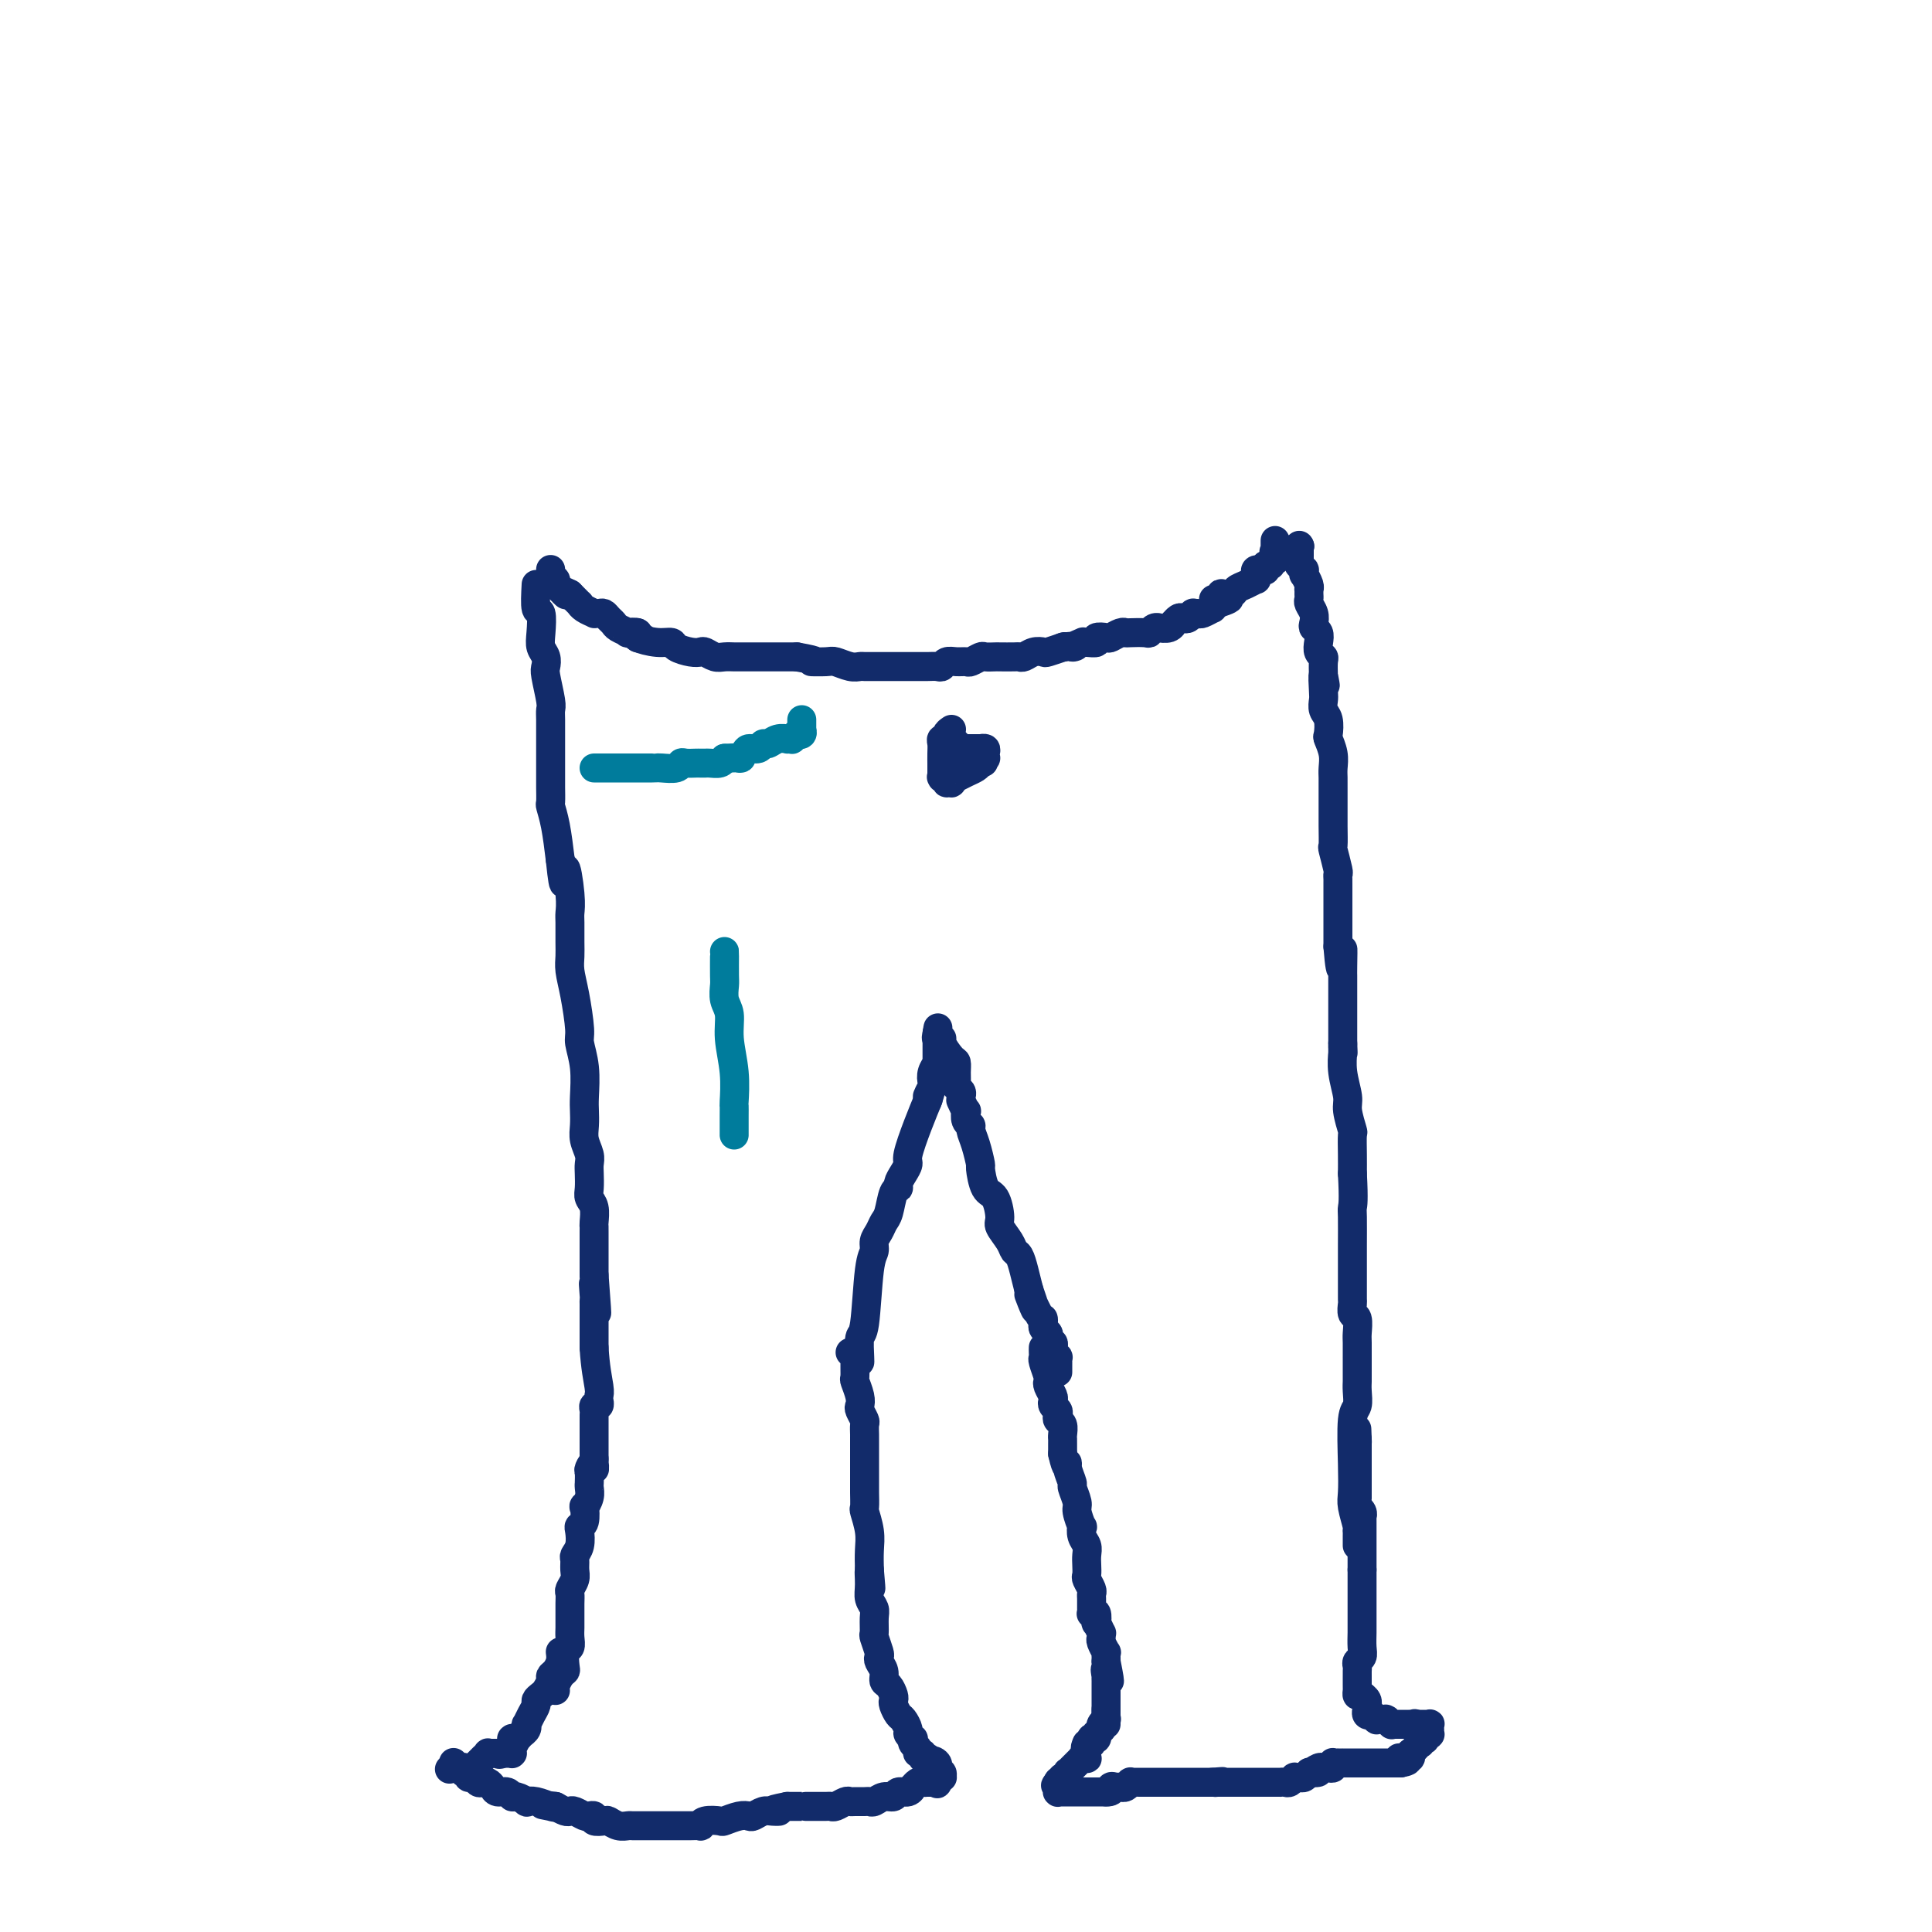 <svg viewBox='0 0 400 400' version='1.1' xmlns='http://www.w3.org/2000/svg' xmlns:xlink='http://www.w3.org/1999/xlink'><g fill='none' stroke='#122B6A' stroke-width='6' stroke-linecap='round' stroke-linejoin='round'><path d='M132,131c-0.365,0.303 -0.729,0.607 0,1c0.729,0.393 2.552,0.876 4,1c1.448,0.124 2.520,-0.111 3,0c0.480,0.111 0.369,0.570 1,1c0.631,0.430 2.003,0.833 3,1c0.997,0.167 1.619,0.097 2,0c0.381,-0.097 0.522,-0.222 1,0c0.478,0.222 1.294,0.792 2,1c0.706,0.208 1.300,0.056 2,0c0.700,-0.056 1.504,-0.015 2,0c0.496,0.015 0.684,0.004 1,0c0.316,-0.004 0.760,-0.001 1,0c0.240,0.001 0.277,0.000 1,0c0.723,-0.000 2.132,-0.000 3,0c0.868,0.000 1.195,0.000 2,0c0.805,-0.000 2.087,-0.000 3,0c0.913,0.000 1.456,0.000 2,0'/><path d='M165,136c5.624,0.996 3.184,0.985 3,1c-0.184,0.015 1.886,0.057 3,0c1.114,-0.057 1.270,-0.211 2,0c0.730,0.211 2.035,0.789 3,1c0.965,0.211 1.592,0.057 2,0c0.408,-0.057 0.598,-0.015 1,0c0.402,0.015 1.015,0.004 2,0c0.985,-0.004 2.343,-0.001 3,0c0.657,0.001 0.613,0.000 1,0c0.387,-0.000 1.207,-0.000 2,0c0.793,0.000 1.561,0.001 2,0c0.439,-0.001 0.551,-0.004 1,0c0.449,0.004 1.236,0.015 2,0c0.764,-0.015 1.504,-0.057 2,0c0.496,0.057 0.748,0.212 1,0c0.252,-0.212 0.505,-0.793 1,-1c0.495,-0.207 1.231,-0.041 2,0c0.769,0.041 1.572,-0.041 2,0c0.428,0.041 0.480,0.207 1,0c0.520,-0.207 1.509,-0.788 2,-1c0.491,-0.212 0.485,-0.057 1,0c0.515,0.057 1.552,0.016 2,0c0.448,-0.016 0.308,-0.008 1,0c0.692,0.008 2.217,0.016 3,0c0.783,-0.016 0.823,-0.056 1,0c0.177,0.056 0.489,0.207 1,0c0.511,-0.207 1.220,-0.774 2,-1c0.780,-0.226 1.632,-0.112 2,0c0.368,0.112 0.253,0.223 1,0c0.747,-0.223 2.356,-0.778 3,-1c0.644,-0.222 0.322,-0.111 0,0'/><path d='M220,134c4.352,-0.558 2.232,0.048 2,0c-0.232,-0.048 1.424,-0.749 2,-1c0.576,-0.251 0.070,-0.054 0,0c-0.070,0.054 0.295,-0.037 1,0c0.705,0.037 1.751,0.202 2,0c0.249,-0.202 -0.298,-0.772 0,-1c0.298,-0.228 1.440,-0.114 2,0c0.560,0.114 0.539,0.226 1,0c0.461,-0.226 1.405,-0.792 2,-1c0.595,-0.208 0.842,-0.060 1,0c0.158,0.060 0.229,0.030 1,0c0.771,-0.030 2.243,-0.061 3,0c0.757,0.061 0.798,0.214 1,0c0.202,-0.214 0.566,-0.793 1,-1c0.434,-0.207 0.939,-0.040 1,0c0.061,0.040 -0.320,-0.045 0,0c0.320,0.045 1.343,0.222 2,0c0.657,-0.222 0.949,-0.843 1,-1c0.051,-0.157 -0.140,0.150 0,0c0.140,-0.150 0.611,-0.758 1,-1c0.389,-0.242 0.696,-0.118 1,0c0.304,0.118 0.605,0.229 1,0c0.395,-0.229 0.884,-0.797 1,-1c0.116,-0.203 -0.142,-0.039 0,0c0.142,0.039 0.683,-0.046 1,0c0.317,0.046 0.411,0.222 1,0c0.589,-0.222 1.674,-0.844 2,-1c0.326,-0.156 -0.109,0.154 0,0c0.109,-0.154 0.760,-0.772 1,-1c0.240,-0.228 0.069,-0.065 0,0c-0.069,0.065 -0.034,0.033 0,0'/><path d='M252,125c4.966,-1.615 1.381,-1.151 0,-1c-1.381,0.151 -0.559,-0.011 0,0c0.559,0.011 0.856,0.196 1,0c0.144,-0.196 0.135,-0.773 0,-1c-0.135,-0.227 -0.397,-0.103 0,0c0.397,0.103 1.451,0.186 2,0c0.549,-0.186 0.592,-0.641 1,-1c0.408,-0.359 1.180,-0.622 2,-1c0.820,-0.378 1.688,-0.872 2,-1c0.312,-0.128 0.070,0.109 0,0c-0.070,-0.109 0.033,-0.565 0,-1c-0.033,-0.435 -0.201,-0.848 0,-1c0.201,-0.152 0.772,-0.041 1,0c0.228,0.041 0.114,0.012 0,0c-0.114,-0.012 -0.228,-0.007 0,0c0.228,0.007 0.797,0.016 1,0c0.203,-0.016 0.041,-0.057 0,0c-0.041,0.057 0.041,0.213 0,0c-0.041,-0.213 -0.203,-0.793 0,-1c0.203,-0.207 0.772,-0.040 1,0c0.228,0.040 0.114,-0.046 0,0c-0.114,0.046 -0.227,0.223 0,0c0.227,-0.223 0.793,-0.845 1,-1c0.207,-0.155 0.056,0.155 0,0c-0.056,-0.155 -0.015,-0.777 0,-1c0.015,-0.223 0.004,-0.046 0,0c-0.004,0.046 -0.001,-0.040 0,0c0.001,0.040 0.000,0.207 0,0c-0.000,-0.207 -0.000,-0.786 0,-1c0.000,-0.214 0.000,-0.061 0,0c-0.000,0.061 -0.000,0.031 0,0'/><path d='M264,114c1.856,-1.703 0.497,-0.460 0,0c-0.497,0.460 -0.133,0.137 0,0c0.133,-0.137 0.036,-0.090 0,0c-0.036,0.090 -0.010,0.221 0,0c0.010,-0.221 0.003,-0.795 0,-1c-0.003,-0.205 -0.001,-0.041 0,0c0.001,0.041 0.000,-0.042 0,0c-0.000,0.042 -0.000,0.207 0,0c0.000,-0.207 0.000,-0.787 0,-1c-0.000,-0.213 -0.000,-0.061 0,0c0.000,0.061 0.000,0.030 0,0'/><path d='M133,132c-0.487,0.112 -0.974,0.223 -1,0c-0.026,-0.223 0.411,-0.781 0,-1c-0.411,-0.219 -1.668,-0.100 -2,0c-0.332,0.100 0.262,0.181 0,0c-0.262,-0.181 -1.379,-0.623 -2,-1c-0.621,-0.377 -0.745,-0.690 -1,-1c-0.255,-0.310 -0.641,-0.618 -1,-1c-0.359,-0.382 -0.691,-0.837 -1,-1c-0.309,-0.163 -0.594,-0.034 -1,0c-0.406,0.034 -0.931,-0.029 -1,0c-0.069,0.029 0.318,0.149 0,0c-0.318,-0.149 -1.343,-0.565 -2,-1c-0.657,-0.435 -0.947,-0.887 -1,-1c-0.053,-0.113 0.129,0.113 0,0c-0.129,-0.113 -0.571,-0.566 -1,-1c-0.429,-0.434 -0.846,-0.847 -1,-1c-0.154,-0.153 -0.044,-0.044 0,0c0.044,0.044 0.022,0.022 0,0'/><path d='M118,123c-2.543,-1.388 -1.399,-0.358 -1,0c0.399,0.358 0.054,0.043 0,0c-0.054,-0.043 0.183,0.186 0,0c-0.183,-0.186 -0.785,-0.785 -1,-1c-0.215,-0.215 -0.044,-0.044 0,0c0.044,0.044 -0.041,-0.040 0,0c0.041,0.040 0.208,0.203 0,0c-0.208,-0.203 -0.792,-0.773 -1,-1c-0.208,-0.227 -0.042,-0.112 0,0c0.042,0.112 -0.041,0.223 0,0c0.041,-0.223 0.207,-0.778 0,-1c-0.207,-0.222 -0.788,-0.111 -1,0c-0.212,0.111 -0.057,0.222 0,0c0.057,-0.222 0.015,-0.777 0,-1c-0.015,-0.223 -0.004,-0.112 0,0c0.004,0.112 0.001,0.226 0,0c-0.001,-0.226 -0.000,-0.793 0,-1c0.000,-0.207 0.000,-0.056 0,0c-0.000,0.056 -0.000,0.015 0,0c0.000,-0.015 0.000,-0.004 0,0c-0.000,0.004 -0.000,0.002 0,0'/><path d='M111,121c-0.111,2.100 -0.222,4.201 0,5c0.222,0.799 0.778,0.298 1,1c0.222,0.702 0.111,2.608 0,4c-0.111,1.392 -0.222,2.271 0,3c0.222,0.729 0.777,1.308 1,2c0.223,0.692 0.112,1.496 0,2c-0.112,0.504 -0.226,0.706 0,2c0.226,1.294 0.793,3.679 1,5c0.207,1.321 0.056,1.578 0,2c-0.056,0.422 -0.015,1.009 0,2c0.015,0.991 0.004,2.387 0,3c-0.004,0.613 -0.001,0.442 0,1c0.001,0.558 0.001,1.845 0,3c-0.001,1.155 -0.001,2.177 0,3c0.001,0.823 0.003,1.445 0,2c-0.003,0.555 -0.012,1.041 0,2c0.012,0.959 0.044,2.391 0,3c-0.044,0.609 -0.166,0.395 0,1c0.166,0.605 0.619,2.030 1,4c0.381,1.970 0.691,4.485 1,7'/><path d='M116,178c0.939,9.028 0.788,3.097 1,2c0.212,-1.097 0.789,2.640 1,5c0.211,2.360 0.056,3.344 0,4c-0.056,0.656 -0.012,0.983 0,2c0.012,1.017 -0.007,2.724 0,4c0.007,1.276 0.039,2.122 0,3c-0.039,0.878 -0.150,1.790 0,3c0.150,1.210 0.562,2.719 1,5c0.438,2.281 0.902,5.334 1,7c0.098,1.666 -0.170,1.944 0,3c0.170,1.056 0.776,2.891 1,5c0.224,2.109 0.064,4.494 0,6c-0.064,1.506 -0.031,2.133 0,3c0.031,0.867 0.061,1.975 0,3c-0.061,1.025 -0.212,1.969 0,3c0.212,1.031 0.788,2.149 1,3c0.212,0.851 0.061,1.434 0,2c-0.061,0.566 -0.030,1.115 0,2c0.030,0.885 0.061,2.107 0,3c-0.061,0.893 -0.212,1.458 0,2c0.212,0.542 0.789,1.063 1,2c0.211,0.937 0.057,2.292 0,3c-0.057,0.708 -0.015,0.770 0,1c0.015,0.230 0.004,0.629 0,1c-0.004,0.371 -0.001,0.715 0,1c0.001,0.285 0.000,0.510 0,1c-0.000,0.490 -0.000,1.245 0,2c0.000,0.755 0.000,1.512 0,2c-0.000,0.488 -0.000,0.708 0,1c0.000,0.292 0.000,0.655 0,1c-0.000,0.345 -0.000,0.673 0,1'/><path d='M123,264c1.083,13.936 0.290,5.775 0,3c-0.290,-2.775 -0.078,-0.165 0,1c0.078,1.165 0.021,0.887 0,1c-0.021,0.113 -0.006,0.619 0,1c0.006,0.381 0.001,0.637 0,1c-0.001,0.363 -0.000,0.833 0,1c0.000,0.167 0.000,0.031 0,0c-0.000,-0.031 -0.000,0.045 0,0c0.000,-0.045 0.000,-0.209 0,0c-0.000,0.209 -0.000,0.792 0,1c0.000,0.208 0.000,0.042 0,0c-0.000,-0.042 -0.000,0.040 0,0c0.000,-0.040 0.000,-0.203 0,0c-0.000,0.203 -0.000,0.773 0,1c0.000,0.227 0.000,0.110 0,0c-0.000,-0.110 -0.000,-0.215 0,0c0.000,0.215 0.000,0.748 0,1c-0.000,0.252 -0.000,0.222 0,0c0.000,-0.222 0.000,-0.635 0,0c-0.000,0.635 -0.000,2.317 0,4'/><path d='M123,279c0.226,4.027 0.793,6.596 1,8c0.207,1.404 0.056,1.644 0,2c-0.056,0.356 -0.015,0.827 0,1c0.015,0.173 0.004,0.047 0,0c-0.004,-0.047 -0.001,-0.014 0,0c0.001,0.014 0.001,0.008 0,0c-0.001,-0.008 -0.004,-0.017 0,0c0.004,0.017 0.015,0.060 0,0c-0.015,-0.060 -0.057,-0.224 0,0c0.057,0.224 0.211,0.834 0,1c-0.211,0.166 -0.789,-0.113 -1,0c-0.211,0.113 -0.057,0.619 0,1c0.057,0.381 0.015,0.637 0,1c-0.015,0.363 -0.004,0.833 0,1c0.004,0.167 0.001,0.031 0,0c-0.001,-0.031 -0.000,0.045 0,0c0.000,-0.045 0.000,-0.209 0,0c-0.000,0.209 -0.000,0.791 0,1c0.000,0.209 0.000,0.045 0,0c-0.000,-0.045 -0.000,0.031 0,0c0.000,-0.031 0.000,-0.167 0,0c-0.000,0.167 -0.000,0.637 0,1c0.000,0.363 0.000,0.618 0,1c-0.000,0.382 -0.000,0.890 0,1c0.000,0.110 0.000,-0.178 0,0c-0.000,0.178 -0.000,0.822 0,1c0.000,0.178 0.000,-0.110 0,0c-0.000,0.110 -0.000,0.617 0,1c0.000,0.383 0.000,0.642 0,1c-0.000,0.358 -0.000,0.817 0,1c0.000,0.183 0.000,0.092 0,0'/><path d='M123,302c0.061,3.731 0.212,1.559 0,1c-0.212,-0.559 -0.789,0.493 -1,1c-0.211,0.507 -0.055,0.467 0,1c0.055,0.533 0.011,1.640 0,2c-0.011,0.360 0.011,-0.025 0,0c-0.011,0.025 -0.054,0.462 0,1c0.054,0.538 0.207,1.177 0,2c-0.207,0.823 -0.774,1.829 -1,2c-0.226,0.171 -0.112,-0.495 0,0c0.112,0.495 0.222,2.150 0,3c-0.222,0.850 -0.777,0.895 -1,1c-0.223,0.105 -0.112,0.269 0,1c0.112,0.731 0.227,2.030 0,3c-0.227,0.970 -0.797,1.612 -1,2c-0.203,0.388 -0.040,0.523 0,1c0.040,0.477 -0.042,1.296 0,2c0.042,0.704 0.207,1.292 0,2c-0.207,0.708 -0.788,1.537 -1,2c-0.212,0.463 -0.057,0.561 0,1c0.057,0.439 0.015,1.219 0,2c-0.015,0.781 -0.003,1.561 0,2c0.003,0.439 -0.003,0.535 0,1c0.003,0.465 0.015,1.298 0,2c-0.015,0.702 -0.056,1.273 0,2c0.056,0.727 0.208,1.608 0,2c-0.208,0.392 -0.778,0.294 -1,1c-0.222,0.706 -0.098,2.217 0,3c0.098,0.783 0.171,0.839 0,1c-0.171,0.161 -0.584,0.428 -1,1c-0.416,0.572 -0.833,1.449 -1,2c-0.167,0.551 -0.083,0.775 0,1'/><path d='M116,342c0.081,0.645 0.162,1.290 0,2c-0.162,0.710 -0.568,1.486 -1,2c-0.432,0.514 -0.890,0.768 -1,1c-0.110,0.232 0.129,0.443 0,1c-0.129,0.557 -0.626,1.461 -1,2c-0.374,0.539 -0.626,0.712 -1,1c-0.374,0.288 -0.871,0.689 -1,1c-0.129,0.311 0.110,0.531 0,1c-0.110,0.469 -0.569,1.187 -1,2c-0.431,0.813 -0.834,1.721 -1,2c-0.166,0.279 -0.096,-0.070 0,0c0.096,0.070 0.218,0.558 0,1c-0.218,0.442 -0.777,0.837 -1,1c-0.223,0.163 -0.111,0.095 0,0c0.111,-0.095 0.222,-0.218 0,0c-0.222,0.218 -0.778,0.777 -1,1c-0.222,0.223 -0.111,0.112 0,0'/><path d='M107,360c-1.409,2.784 -0.430,0.745 0,0c0.430,-0.745 0.311,-0.196 0,0c-0.311,0.196 -0.815,0.039 -1,0c-0.185,-0.039 -0.049,0.041 0,0c0.049,-0.041 0.013,-0.203 0,0c-0.013,0.203 -0.004,0.772 0,1c0.004,0.228 0.001,0.113 0,0c-0.001,-0.113 -0.000,-0.226 0,0c0.000,0.226 0.000,0.792 0,1c-0.000,0.208 -0.000,0.060 0,0c0.000,-0.060 -0.000,-0.030 0,0c0.000,0.030 0.000,0.061 0,0c-0.000,-0.061 -0.000,-0.212 0,0c0.000,0.212 0.001,0.789 0,1c-0.001,0.211 -0.004,0.057 0,0c0.004,-0.057 0.015,-0.015 0,0c-0.015,0.015 -0.057,0.004 0,0c0.057,-0.004 0.211,-0.001 0,0c-0.211,0.001 -0.789,0.000 -1,0c-0.211,-0.000 -0.057,-0.000 0,0c0.057,0.000 0.015,0.000 0,0c-0.015,-0.000 -0.003,-0.000 0,0c0.003,0.000 -0.003,0.000 0,0c0.003,-0.000 0.015,-0.000 0,0c-0.015,0.000 -0.056,0.000 0,0c0.056,-0.000 0.211,-0.000 0,0c-0.211,0.000 -0.788,0.000 -1,0c-0.212,-0.000 -0.061,-0.000 0,0c0.061,0.000 0.030,0.000 0,0'/><path d='M104,363c-0.686,0.464 -0.902,0.124 -1,0c-0.098,-0.124 -0.079,-0.033 0,0c0.079,0.033 0.218,0.009 0,0c-0.218,-0.009 -0.795,-0.002 -1,0c-0.205,0.002 -0.040,-0.000 0,0c0.040,0.000 -0.046,0.004 0,0c0.046,-0.004 0.223,-0.015 0,0c-0.223,0.015 -0.844,0.057 -1,0c-0.156,-0.057 0.155,-0.212 0,0c-0.155,0.212 -0.776,0.792 -1,1c-0.224,0.208 -0.050,0.046 0,0c0.050,-0.046 -0.024,0.026 0,0c0.024,-0.026 0.146,-0.151 0,0c-0.146,0.151 -0.561,0.576 -1,1c-0.439,0.424 -0.901,0.846 -1,1c-0.099,0.154 0.166,0.041 0,0c-0.166,-0.041 -0.762,-0.011 -1,0c-0.238,0.011 -0.116,0.003 0,0c0.116,-0.003 0.227,-0.001 0,0c-0.227,0.001 -0.793,0.000 -1,0c-0.207,-0.000 -0.056,-0.000 0,0c0.056,0.000 0.016,0.000 0,0c-0.016,-0.000 -0.008,-0.000 0,0c0.008,0.000 0.016,0.000 0,0c-0.016,-0.000 -0.056,-0.000 0,0c0.056,0.000 0.207,0.000 0,0c-0.207,-0.000 -0.774,-0.000 -1,0c-0.226,0.000 -0.112,0.000 0,0c0.112,-0.000 0.223,-0.000 0,0c-0.223,0.000 -0.778,0.000 -1,0c-0.222,-0.000 -0.111,-0.000 0,0'/><path d='M94,366c-1.667,0.500 -0.833,0.250 0,0'/><path d='M178,282c0.025,0.021 0.049,0.042 0,-1c-0.049,-1.042 -0.172,-3.147 0,-4c0.172,-0.853 0.637,-0.455 1,-3c0.363,-2.545 0.622,-8.033 1,-11c0.378,-2.967 0.875,-3.411 1,-4c0.125,-0.589 -0.121,-1.321 0,-2c0.121,-0.679 0.611,-1.306 1,-2c0.389,-0.694 0.678,-1.456 1,-2c0.322,-0.544 0.677,-0.869 1,-2c0.323,-1.131 0.612,-3.066 1,-4c0.388,-0.934 0.873,-0.866 1,-1c0.127,-0.134 -0.104,-0.470 0,-1c0.104,-0.530 0.543,-1.253 1,-2c0.457,-0.747 0.932,-1.518 1,-2c0.068,-0.482 -0.270,-0.676 0,-2c0.270,-1.324 1.150,-3.780 2,-6c0.850,-2.220 1.672,-4.206 2,-5c0.328,-0.794 0.164,-0.397 0,0'/><path d='M192,228c1.487,-4.292 0.206,-1.521 0,-1c-0.206,0.521 0.663,-1.209 1,-2c0.337,-0.791 0.143,-0.643 0,-1c-0.143,-0.357 -0.234,-1.220 0,-2c0.234,-0.780 0.795,-1.477 1,-2c0.205,-0.523 0.055,-0.871 0,-1c-0.055,-0.129 -0.015,-0.038 0,0c0.015,0.038 0.004,0.024 0,0c-0.004,-0.024 -0.001,-0.058 0,0c0.001,0.058 0.000,0.208 0,0c-0.000,-0.208 -0.000,-0.774 0,-1c0.000,-0.226 0.000,-0.112 0,0c-0.000,0.112 -0.000,0.222 0,0c0.000,-0.222 0.000,-0.778 0,-1c-0.000,-0.222 -0.000,-0.111 0,0c0.000,0.111 0.000,0.222 0,0c-0.000,-0.222 -0.000,-0.777 0,-1c0.000,-0.223 0.000,-0.112 0,0c-0.000,0.112 -0.000,0.226 0,0c0.000,-0.226 0.000,-0.793 0,-1c-0.000,-0.207 -0.000,-0.056 0,0c0.000,0.056 0.000,0.016 0,0c-0.000,-0.016 -0.000,-0.008 0,0c0.000,0.008 0.000,0.016 0,0c-0.000,-0.016 -0.000,-0.057 0,0c0.000,0.057 0.000,0.211 0,0c-0.000,-0.211 -0.000,-0.789 0,-1c0.000,-0.211 0.000,-0.057 0,0c0.000,0.057 -0.000,0.015 0,0c0.000,-0.015 0.000,-0.004 0,0c-0.000,0.004 0.000,0.002 0,0'/><path d='M194,214c0.328,-2.228 0.147,-0.796 0,0c-0.147,0.796 -0.260,0.958 0,1c0.260,0.042 0.893,-0.036 1,0c0.107,0.036 -0.311,0.184 0,1c0.311,0.816 1.350,2.298 2,3c0.650,0.702 0.910,0.622 1,1c0.090,0.378 0.010,1.214 0,2c-0.010,0.786 0.050,1.521 0,2c-0.050,0.479 -0.209,0.703 0,1c0.209,0.297 0.787,0.666 1,1c0.213,0.334 0.061,0.633 0,1c-0.061,0.367 -0.030,0.800 0,1c0.030,0.200 0.060,0.165 0,0c-0.060,-0.165 -0.208,-0.461 0,0c0.208,0.461 0.773,1.681 1,2c0.227,0.319 0.116,-0.261 0,0c-0.116,0.261 -0.237,1.363 0,2c0.237,0.637 0.834,0.808 1,1c0.166,0.192 -0.097,0.405 0,1c0.097,0.595 0.554,1.571 1,3c0.446,1.429 0.880,3.311 1,4c0.120,0.689 -0.075,0.186 0,1c0.075,0.814 0.419,2.946 1,4c0.581,1.054 1.398,1.032 2,2c0.602,0.968 0.987,2.926 1,4c0.013,1.074 -0.347,1.263 0,2c0.347,0.737 1.402,2.024 2,3c0.598,0.976 0.737,1.643 1,2c0.263,0.357 0.648,0.404 1,1c0.352,0.596 0.672,1.742 1,3c0.328,1.258 0.664,2.629 1,4'/><path d='M213,267c2.834,8.196 0.419,2.185 0,1c-0.419,-1.185 1.159,2.456 2,4c0.841,1.544 0.943,0.991 1,1c0.057,0.009 0.067,0.581 0,1c-0.067,0.419 -0.210,0.686 0,1c0.210,0.314 0.775,0.676 1,1c0.225,0.324 0.112,0.611 0,1c-0.112,0.389 -0.222,0.879 0,1c0.222,0.121 0.778,-0.126 1,0c0.222,0.126 0.112,0.626 0,1c-0.112,0.374 -0.226,0.622 0,1c0.226,0.378 0.793,0.886 1,1c0.207,0.114 0.056,-0.167 0,0c-0.056,0.167 -0.015,0.780 0,1c0.015,0.220 0.004,0.045 0,0c-0.004,-0.045 -0.001,0.039 0,0c0.001,-0.039 0.000,-0.203 0,0c-0.000,0.203 -0.000,0.772 0,1c0.000,0.228 0.000,0.113 0,0c-0.000,-0.113 -0.000,-0.226 0,0c0.000,0.226 0.000,0.792 0,1c-0.000,0.208 -0.000,0.060 0,0c0.000,-0.060 0.000,-0.030 0,0'/><path d='M176,280c0.425,0.398 0.850,0.796 1,1c0.150,0.204 0.026,0.216 0,1c-0.026,0.784 0.044,2.342 0,3c-0.044,0.658 -0.204,0.418 0,1c0.204,0.582 0.773,1.986 1,3c0.227,1.014 0.113,1.637 0,2c-0.113,0.363 -0.227,0.464 0,1c0.227,0.536 0.793,1.506 1,2c0.207,0.494 0.056,0.512 0,1c-0.056,0.488 -0.015,1.447 0,2c0.015,0.553 0.004,0.700 0,1c-0.004,0.300 -0.001,0.752 0,1c0.001,0.248 0.000,0.292 0,1c-0.000,0.708 0.000,2.082 0,3c-0.000,0.918 -0.001,1.381 0,2c0.001,0.619 0.004,1.393 0,2c-0.004,0.607 -0.015,1.046 0,2c0.015,0.954 0.057,2.421 0,3c-0.057,0.579 -0.211,0.269 0,1c0.211,0.731 0.788,2.505 1,4c0.212,1.495 0.061,2.713 0,4c-0.061,1.287 -0.030,2.644 0,4'/><path d='M180,325c0.614,7.108 0.150,2.378 0,1c-0.150,-1.378 0.013,0.594 0,2c-0.013,1.406 -0.200,2.244 0,3c0.200,0.756 0.789,1.428 1,2c0.211,0.572 0.043,1.042 0,2c-0.043,0.958 0.040,2.402 0,3c-0.040,0.598 -0.203,0.348 0,1c0.203,0.652 0.772,2.206 1,3c0.228,0.794 0.117,0.828 0,1c-0.117,0.172 -0.238,0.484 0,1c0.238,0.516 0.834,1.238 1,2c0.166,0.762 -0.100,1.565 0,2c0.100,0.435 0.566,0.502 1,1c0.434,0.498 0.837,1.428 1,2c0.163,0.572 0.086,0.787 0,1c-0.086,0.213 -0.182,0.424 0,1c0.182,0.576 0.641,1.517 1,2c0.359,0.483 0.618,0.507 1,1c0.382,0.493 0.886,1.456 1,2c0.114,0.544 -0.161,0.670 0,1c0.161,0.330 0.760,0.863 1,1c0.240,0.137 0.121,-0.122 0,0c-0.121,0.122 -0.244,0.625 0,1c0.244,0.375 0.854,0.623 1,1c0.146,0.377 -0.172,0.885 0,1c0.172,0.115 0.834,-0.162 1,0c0.166,0.162 -0.166,0.762 0,1c0.166,0.238 0.828,0.115 1,0c0.172,-0.115 -0.146,-0.223 0,0c0.146,0.223 0.756,0.778 1,1c0.244,0.222 0.122,0.111 0,0'/><path d='M193,365c1.486,2.955 0.202,0.843 0,0c-0.202,-0.843 0.678,-0.418 1,0c0.322,0.418 0.085,0.830 0,1c-0.085,0.170 -0.019,0.097 0,0c0.019,-0.097 -0.009,-0.218 0,0c0.009,0.218 0.055,0.776 0,1c-0.055,0.224 -0.210,0.113 0,0c0.210,-0.113 0.784,-0.227 1,0c0.216,0.227 0.072,0.797 0,1c-0.072,0.203 -0.072,0.040 0,0c0.072,-0.040 0.215,0.042 0,0c-0.215,-0.042 -0.790,-0.207 -1,0c-0.210,0.207 -0.056,0.788 0,1c0.056,0.212 0.015,0.057 0,0c-0.015,-0.057 -0.004,-0.016 0,0c0.004,0.016 0.002,0.008 0,0'/><path d='M194,369c0.139,0.619 -0.014,0.166 0,0c0.014,-0.166 0.196,-0.044 0,0c-0.196,0.044 -0.770,0.012 -1,0c-0.230,-0.012 -0.117,-0.003 0,0c0.117,0.003 0.239,-0.000 0,0c-0.239,0.000 -0.838,0.004 -1,0c-0.162,-0.004 0.115,-0.016 0,0c-0.115,0.016 -0.621,0.061 -1,0c-0.379,-0.061 -0.630,-0.228 -1,0c-0.370,0.228 -0.858,0.850 -1,1c-0.142,0.150 0.061,-0.171 0,0c-0.061,0.171 -0.387,0.834 -1,1c-0.613,0.166 -1.512,-0.166 -2,0c-0.488,0.166 -0.563,0.829 -1,1c-0.437,0.171 -1.234,-0.150 -2,0c-0.766,0.150 -1.501,0.773 -2,1c-0.499,0.227 -0.763,0.060 -1,0c-0.237,-0.060 -0.448,-0.012 -1,0c-0.552,0.012 -1.443,-0.011 -2,0c-0.557,0.011 -0.778,0.055 -1,0c-0.222,-0.055 -0.446,-0.211 -1,0c-0.554,0.211 -1.439,0.789 -2,1c-0.561,0.211 -0.799,0.057 -1,0c-0.201,-0.057 -0.365,-0.015 -1,0c-0.635,0.015 -1.741,0.004 -2,0c-0.259,-0.004 0.330,-0.001 0,0c-0.330,0.001 -1.580,0.000 -2,0c-0.420,-0.000 -0.009,-0.000 0,0c0.009,0.000 -0.382,0.000 -1,0c-0.618,-0.000 -1.462,-0.000 -2,0c-0.538,0.000 -0.769,0.000 -1,0'/><path d='M163,374c-5.213,0.996 -2.744,0.985 -2,1c0.744,0.015 -0.236,0.056 -1,0c-0.764,-0.056 -1.312,-0.207 -2,0c-0.688,0.207 -1.516,0.774 -2,1c-0.484,0.226 -0.623,0.112 -1,0c-0.377,-0.112 -0.991,-0.222 -2,0c-1.009,0.222 -2.412,0.778 -3,1c-0.588,0.222 -0.359,0.112 -1,0c-0.641,-0.112 -2.150,-0.226 -3,0c-0.850,0.226 -1.039,0.793 -1,1c0.039,0.207 0.306,0.056 0,0c-0.306,-0.056 -1.185,-0.015 -2,0c-0.815,0.015 -1.565,0.004 -2,0c-0.435,-0.004 -0.553,-0.001 -1,0c-0.447,0.001 -1.223,0.000 -2,0c-0.777,-0.000 -1.555,-0.000 -2,0c-0.445,0.000 -0.556,0.001 -1,0c-0.444,-0.001 -1.222,-0.004 -2,0c-0.778,0.004 -1.555,0.015 -2,0c-0.445,-0.015 -0.558,-0.056 -1,0c-0.442,0.056 -1.214,0.207 -2,0c-0.786,-0.207 -1.587,-0.774 -2,-1c-0.413,-0.226 -0.438,-0.112 -1,0c-0.562,0.112 -1.660,0.222 -2,0c-0.340,-0.222 0.077,-0.778 0,-1c-0.077,-0.222 -0.650,-0.111 -1,0c-0.350,0.111 -0.478,0.223 -1,0c-0.522,-0.223 -1.439,-0.781 -2,-1c-0.561,-0.219 -0.766,-0.097 -1,0c-0.234,0.097 -0.495,0.171 -1,0c-0.505,-0.171 -1.252,-0.585 -2,-1'/><path d='M115,374c-4.598,-0.635 -2.092,-0.222 -1,0c1.092,0.222 0.769,0.251 0,0c-0.769,-0.251 -1.985,-0.784 -3,-1c-1.015,-0.216 -1.829,-0.114 -2,0c-0.171,0.114 0.301,0.242 0,0c-0.301,-0.242 -1.376,-0.852 -2,-1c-0.624,-0.148 -0.797,0.167 -1,0c-0.203,-0.167 -0.436,-0.816 -1,-1c-0.564,-0.184 -1.461,0.095 -2,0c-0.539,-0.095 -0.722,-0.565 -1,-1c-0.278,-0.435 -0.653,-0.833 -1,-1c-0.347,-0.167 -0.668,-0.101 -1,0c-0.332,0.101 -0.676,0.237 -1,0c-0.324,-0.237 -0.627,-0.847 -1,-1c-0.373,-0.153 -0.817,0.151 -1,0c-0.183,-0.151 -0.106,-0.759 0,-1c0.106,-0.241 0.240,-0.116 0,0c-0.240,0.116 -0.853,0.224 -1,0c-0.147,-0.224 0.171,-0.778 0,-1c-0.171,-0.222 -0.830,-0.112 -1,0c-0.170,0.112 0.151,0.226 0,0c-0.151,-0.226 -0.772,-0.793 -1,-1c-0.228,-0.207 -0.061,-0.056 0,0c0.061,0.056 0.016,0.015 0,0c-0.016,-0.015 -0.005,-0.004 0,0c0.005,0.004 0.002,0.002 0,0'/><path d='M216,279c-0.008,0.317 -0.016,0.634 0,1c0.016,0.366 0.056,0.779 0,1c-0.056,0.221 -0.207,0.248 0,1c0.207,0.752 0.774,2.229 1,3c0.226,0.771 0.112,0.837 0,1c-0.112,0.163 -0.223,0.425 0,1c0.223,0.575 0.778,1.463 1,2c0.222,0.537 0.111,0.721 0,1c-0.111,0.279 -0.222,0.651 0,1c0.222,0.349 0.777,0.675 1,1c0.223,0.325 0.112,0.651 0,1c-0.112,0.349 -0.226,0.723 0,1c0.226,0.277 0.793,0.458 1,1c0.207,0.542 0.056,1.444 0,2c-0.056,0.556 -0.015,0.765 0,1c0.015,0.235 0.004,0.496 0,1c-0.004,0.504 -0.002,1.252 0,2'/><path d='M220,301c0.863,3.843 1.020,2.451 1,2c-0.020,-0.451 -0.217,0.037 0,1c0.217,0.963 0.846,2.399 1,3c0.154,0.601 -0.169,0.366 0,1c0.169,0.634 0.829,2.137 1,3c0.171,0.863 -0.147,1.085 0,2c0.147,0.915 0.757,2.524 1,3c0.243,0.476 0.118,-0.182 0,0c-0.118,0.182 -0.227,1.205 0,2c0.227,0.795 0.792,1.364 1,2c0.208,0.636 0.060,1.340 0,2c-0.060,0.660 -0.030,1.276 0,2c0.030,0.724 0.061,1.555 0,2c-0.061,0.445 -0.212,0.504 0,1c0.212,0.496 0.789,1.429 1,2c0.211,0.571 0.055,0.781 0,1c-0.055,0.219 -0.011,0.449 0,1c0.011,0.551 -0.011,1.424 0,2c0.011,0.576 0.054,0.856 0,1c-0.054,0.144 -0.207,0.151 0,0c0.207,-0.151 0.773,-0.462 1,0c0.227,0.462 0.114,1.696 0,2c-0.114,0.304 -0.228,-0.323 0,0c0.228,0.323 0.797,1.597 1,2c0.203,0.403 0.040,-0.065 0,0c-0.040,0.065 0.042,0.661 0,1c-0.042,0.339 -0.207,0.419 0,1c0.207,0.581 0.788,1.661 1,2c0.212,0.339 0.057,-0.063 0,0c-0.057,0.063 -0.016,0.589 0,1c0.016,0.411 0.008,0.705 0,1'/><path d='M229,344c1.392,7.040 0.373,3.139 0,2c-0.373,-1.139 -0.100,0.482 0,1c0.100,0.518 0.027,-0.069 0,0c-0.027,0.069 -0.007,0.793 0,1c0.007,0.207 0.002,-0.102 0,0c-0.002,0.102 -0.001,0.615 0,1c0.001,0.385 0.000,0.643 0,1c-0.000,0.357 -0.000,0.814 0,1c0.000,0.186 0.000,0.101 0,0c-0.000,-0.101 -0.000,-0.220 0,0c0.000,0.220 0.000,0.777 0,1c-0.000,0.223 -0.000,0.111 0,0c0.000,-0.111 0.000,-0.222 0,0c-0.000,0.222 -0.000,0.777 0,1c0.000,0.223 0.000,0.112 0,0c-0.000,-0.112 -0.000,-0.227 0,0c0.000,0.227 0.000,0.797 0,1c-0.000,0.203 -0.000,0.039 0,0c0.000,-0.039 0.000,0.046 0,0c-0.000,-0.046 -0.000,-0.223 0,0c0.000,0.223 0.000,0.844 0,1c-0.000,0.156 -0.000,-0.154 0,0c0.000,0.154 0.000,0.773 0,1c-0.000,0.227 -0.000,0.061 0,0c0.000,-0.061 0.000,-0.017 0,0c0.000,0.017 0.000,0.008 0,0c0.000,-0.008 0.000,-0.016 0,0c0.000,0.016 0.000,0.056 0,0c0.000,-0.056 0.000,-0.207 0,0c0.000,0.207 0.000,0.774 0,1c0.000,0.226 0.000,0.113 0,0'/><path d='M269,113c0.000,0.000 0.100,0.100 0.1,0.1'/><path d='M269.1,113.1c-0.007,-0.012 -0.075,-0.090 -0.1,-0.1c-0.025,-0.010 -0.007,0.050 0,0c0.007,-0.050 0.002,-0.211 0,0c-0.002,0.211 -0.000,0.792 0,1c0.000,0.208 0.000,0.041 0,0c-0.000,-0.041 -0.000,0.044 0,0c0.000,-0.044 0.000,-0.218 0,0c-0.000,0.218 -0.001,0.828 0,1c0.001,0.172 0.004,-0.093 0,0c-0.004,0.093 -0.015,0.546 0,1c0.015,0.454 0.057,0.911 0,1c-0.057,0.089 -0.212,-0.188 0,0c0.212,0.188 0.793,0.841 1,1c0.207,0.159 0.041,-0.178 0,0c-0.041,0.178 0.041,0.870 0,1c-0.041,0.130 -0.207,-0.302 0,0c0.207,0.302 0.788,1.338 1,2c0.212,0.662 0.056,0.950 0,1c-0.056,0.050 -0.011,-0.139 0,0c0.011,0.139 -0.011,0.604 0,1c0.011,0.396 0.054,0.722 0,1c-0.054,0.278 -0.207,0.507 0,1c0.207,0.493 0.774,1.248 1,2c0.226,0.752 0.112,1.500 0,2c-0.112,0.500 -0.222,0.750 0,1c0.222,0.250 0.778,0.499 1,1c0.222,0.501 0.112,1.253 0,2c-0.112,0.747 -0.226,1.489 0,2c0.226,0.511 0.792,0.791 1,1c0.208,0.209 0.060,0.345 0,1c-0.060,0.655 -0.030,1.827 0,3'/><path d='M274,140c0.759,4.005 0.207,0.566 0,0c-0.207,-0.566 -0.069,1.740 0,3c0.069,1.260 0.070,1.474 0,2c-0.070,0.526 -0.211,1.365 0,2c0.211,0.635 0.775,1.066 1,2c0.225,0.934 0.113,2.372 0,3c-0.113,0.628 -0.226,0.446 0,1c0.226,0.554 0.793,1.844 1,3c0.207,1.156 0.056,2.177 0,3c-0.056,0.823 -0.015,1.447 0,2c0.015,0.553 0.004,1.035 0,2c-0.004,0.965 -0.002,2.412 0,3c0.002,0.588 0.004,0.315 0,1c-0.004,0.685 -0.015,2.326 0,4c0.015,1.674 0.057,3.380 0,4c-0.057,0.620 -0.211,0.155 0,1c0.211,0.845 0.789,3.001 1,4c0.211,0.999 0.057,0.842 0,1c-0.057,0.158 -0.015,0.630 0,1c0.015,0.370 0.004,0.637 0,1c-0.004,0.363 -0.001,0.822 0,1c0.001,0.178 0.000,0.075 0,0c-0.000,-0.075 -0.000,-0.121 0,0c0.000,0.121 0.000,0.409 0,1c-0.000,0.591 -0.000,1.485 0,2c0.000,0.515 0.000,0.651 0,1c-0.000,0.349 -0.000,0.911 0,1c0.000,0.089 0.000,-0.296 0,0c-0.000,0.296 -0.000,1.272 0,2c0.000,0.728 0.000,1.208 0,2c-0.000,0.792 -0.000,1.896 0,3'/><path d='M277,196c0.691,8.738 0.917,2.582 1,1c0.083,-1.582 0.022,1.408 0,3c-0.022,1.592 -0.006,1.785 0,2c0.006,0.215 0.002,0.453 0,1c-0.002,0.547 -0.000,1.405 0,2c0.000,0.595 0.000,0.929 0,1c-0.000,0.071 -0.000,-0.121 0,0c0.000,0.121 0.000,0.553 0,1c-0.000,0.447 -0.000,0.907 0,1c0.000,0.093 0.000,-0.182 0,0c-0.000,0.182 -0.000,0.819 0,1c0.000,0.181 0.000,-0.096 0,0c-0.000,0.096 -0.000,0.565 0,1c0.000,0.435 0.000,0.837 0,1c-0.000,0.163 -0.000,0.086 0,0c0.000,-0.086 0.000,-0.180 0,0c-0.000,0.180 -0.000,0.636 0,1c0.000,0.364 0.000,0.637 0,1c-0.000,0.363 -0.000,0.815 0,1c0.000,0.185 0.000,0.102 0,0c-0.000,-0.102 -0.000,-0.224 0,0c0.000,0.224 0.000,0.792 0,1c-0.000,0.208 -0.000,0.055 0,0c0.000,-0.055 0.000,-0.011 0,0c0.000,0.011 0.000,-0.011 0,0c0.000,0.011 0.000,0.056 0,0c0.000,-0.056 0.000,-0.211 0,0c0.000,0.211 0.000,0.789 0,1c0.000,0.211 0.000,0.057 0,0c0.000,-0.057 0.000,-0.016 0,0c0.000,0.016 0.000,0.008 0,0'/><path d='M278,216c0.155,3.316 0.041,1.606 0,1c-0.041,-0.606 -0.011,-0.109 0,0c0.011,0.109 0.003,-0.170 0,0c-0.003,0.170 -0.002,0.788 0,1c0.002,0.212 0.005,0.017 0,0c-0.005,-0.017 -0.016,0.142 0,0c0.016,-0.142 0.061,-0.587 0,0c-0.061,0.587 -0.226,2.207 0,4c0.226,1.793 0.845,3.760 1,5c0.155,1.240 -0.155,1.752 0,3c0.155,1.248 0.773,3.231 1,4c0.227,0.769 0.061,0.322 0,1c-0.061,0.678 -0.017,2.479 0,4c0.017,1.521 0.009,2.760 0,4'/><path d='M280,243c0.309,5.722 0.083,6.526 0,7c-0.083,0.474 -0.022,0.619 0,2c0.022,1.381 0.006,3.999 0,6c-0.006,2.001 -0.001,3.385 0,4c0.001,0.615 -0.001,0.459 0,1c0.001,0.541 0.004,1.778 0,3c-0.004,1.222 -0.015,2.429 0,3c0.015,0.571 0.057,0.507 0,1c-0.057,0.493 -0.211,1.542 0,2c0.211,0.458 0.789,0.327 1,1c0.211,0.673 0.057,2.152 0,3c-0.057,0.848 -0.015,1.064 0,2c0.015,0.936 0.004,2.593 0,3c-0.004,0.407 -0.001,-0.436 0,0c0.001,0.436 0.001,2.152 0,3c-0.001,0.848 -0.004,0.830 0,1c0.004,0.170 0.015,0.529 0,1c-0.015,0.471 -0.056,1.053 0,2c0.056,0.947 0.210,2.257 0,3c-0.210,0.743 -0.785,0.917 -1,3c-0.215,2.083 -0.072,6.075 0,9c0.072,2.925 0.072,4.783 0,6c-0.072,1.217 -0.215,1.794 0,3c0.215,1.206 0.790,3.040 1,4c0.210,0.960 0.056,1.046 0,1c-0.056,-0.046 -0.015,-0.223 0,0c0.015,0.223 0.004,0.847 0,1c-0.004,0.153 -0.001,-0.165 0,0c0.001,0.165 0.000,0.814 0,1c-0.000,0.186 -0.000,-0.090 0,0c0.000,0.090 0.000,0.545 0,1'/><path d='M229,354c0.001,-0.083 0.001,-0.167 0,0c-0.001,0.167 -0.004,0.583 0,1c0.004,0.417 0.015,0.834 0,1c-0.015,0.166 -0.056,0.082 0,0c0.056,-0.082 0.207,-0.162 0,0c-0.207,0.162 -0.774,0.564 -1,1c-0.226,0.436 -0.112,0.905 0,1c0.112,0.095 0.222,-0.185 0,0c-0.222,0.185 -0.778,0.833 -1,1c-0.222,0.167 -0.111,-0.148 0,0c0.111,0.148 0.223,0.758 0,1c-0.223,0.242 -0.781,0.116 -1,0c-0.219,-0.116 -0.097,-0.224 0,0c0.097,0.224 0.171,0.778 0,1c-0.171,0.222 -0.585,0.111 -1,0'/><path d='M225,361c-0.619,1.305 -0.166,1.068 0,1c0.166,-0.068 0.045,0.033 0,0c-0.045,-0.033 -0.012,-0.201 0,0c0.012,0.201 0.004,0.772 0,1c-0.004,0.228 -0.005,0.114 0,0c0.005,-0.114 0.015,-0.227 0,0c-0.015,0.227 -0.057,0.793 0,1c0.057,0.207 0.211,0.056 0,0c-0.211,-0.056 -0.788,-0.016 -1,0c-0.212,0.016 -0.061,0.008 0,0c0.061,-0.008 0.030,-0.016 0,0c-0.030,0.016 -0.060,0.056 0,0c0.060,-0.056 0.208,-0.207 0,0c-0.208,0.207 -0.774,0.774 -1,1c-0.226,0.226 -0.112,0.112 0,0c0.112,-0.112 0.222,-0.223 0,0c-0.222,0.223 -0.777,0.778 -1,1c-0.223,0.222 -0.112,0.111 0,0c0.112,-0.111 0.227,-0.222 0,0c-0.227,0.222 -0.797,0.777 -1,1c-0.203,0.223 -0.040,0.112 0,0c0.040,-0.112 -0.042,-0.227 0,0c0.042,0.227 0.207,0.797 0,1c-0.207,0.203 -0.788,0.040 -1,0c-0.212,-0.040 -0.057,0.042 0,0c0.057,-0.042 0.016,-0.207 0,0c-0.016,0.207 -0.007,0.788 0,1c0.007,0.212 0.012,0.057 0,0c-0.012,-0.057 -0.042,-0.015 0,0c0.042,0.015 0.155,0.004 0,0c-0.155,-0.004 -0.577,-0.002 -1,0'/><path d='M219,369c-0.928,1.254 -0.249,0.387 0,0c0.249,-0.387 0.067,-0.296 0,0c-0.067,0.296 -0.018,0.797 0,1c0.018,0.203 0.005,0.107 0,0c-0.005,-0.107 -0.001,-0.225 0,0c0.001,0.225 0.001,0.792 0,1c-0.001,0.208 -0.001,0.056 0,0c0.001,-0.056 0.004,-0.015 0,0c-0.004,0.015 -0.015,0.004 0,0c0.015,-0.004 0.057,-0.001 0,0c-0.057,0.001 -0.211,0.000 0,0c0.211,-0.000 0.789,-0.000 1,0c0.211,0.000 0.057,0.000 0,0c-0.057,-0.000 -0.016,-0.000 0,0c0.016,0.000 0.008,0.000 0,0c-0.008,-0.000 -0.017,-0.000 0,0c0.017,0.000 0.061,0.000 0,0c-0.061,-0.000 -0.227,-0.000 0,0c0.227,0.000 0.849,0.000 1,0c0.151,-0.000 -0.167,-0.000 0,0c0.167,0.000 0.819,0.000 1,0c0.181,-0.000 -0.110,-0.000 0,0c0.110,0.000 0.621,0.000 1,0c0.379,-0.000 0.625,-0.000 1,0c0.375,0.000 0.879,0.000 1,0c0.121,-0.000 -0.139,-0.000 0,0c0.139,0.000 0.678,0.000 1,0c0.322,-0.000 0.426,-0.000 1,0c0.574,0.000 1.616,0.000 2,0c0.384,-0.000 0.110,-0.000 0,0c-0.110,0.000 -0.055,0.000 0,0'/><path d='M229,371c1.726,0.082 1.041,-0.714 1,-1c-0.041,-0.286 0.563,-0.063 1,0c0.437,0.063 0.708,-0.036 1,0c0.292,0.036 0.604,0.206 1,0c0.396,-0.206 0.875,-0.787 1,-1c0.125,-0.213 -0.102,-0.057 0,0c0.102,0.057 0.535,0.015 1,0c0.465,-0.015 0.961,-0.004 1,0c0.039,0.004 -0.379,0.001 0,0c0.379,-0.001 1.554,-0.000 2,0c0.446,0.000 0.161,0.000 0,0c-0.161,-0.000 -0.198,-0.000 0,0c0.198,0.000 0.631,0.000 1,0c0.369,-0.000 0.674,-0.000 1,0c0.326,0.000 0.674,0.000 1,0c0.326,-0.000 0.631,-0.000 1,0c0.369,0.000 0.802,0.000 1,0c0.198,-0.000 0.161,-0.000 0,0c-0.161,0.000 -0.445,0.000 0,0c0.445,-0.000 1.621,-0.000 2,0c0.379,0.000 -0.038,0.000 0,0c0.038,-0.000 0.531,-0.000 1,0c0.469,0.000 0.914,0.000 1,0c0.086,-0.000 -0.188,-0.000 0,0c0.188,0.000 0.839,0.000 1,0c0.161,-0.000 -0.168,-0.000 0,0c0.168,0.000 0.832,0.000 1,0c0.168,0.000 -0.161,0.000 0,0c0.161,0.000 0.813,0.000 1,0c0.187,0.000 -0.089,0.000 0,0c0.089,0.000 0.545,0.000 1,0'/><path d='M251,369c3.631,-0.309 1.708,-0.083 1,0c-0.708,0.083 -0.200,0.022 0,0c0.200,-0.022 0.091,-0.006 0,0c-0.091,0.006 -0.164,0.002 0,0c0.164,-0.002 0.565,-0.000 1,0c0.435,0.000 0.905,0.000 1,0c0.095,-0.000 -0.185,-0.000 0,0c0.185,0.000 0.833,0.000 1,0c0.167,-0.000 -0.149,-0.000 0,0c0.149,0.000 0.762,0.000 1,0c0.238,-0.000 0.102,-0.000 0,0c-0.102,0.000 -0.168,0.000 0,0c0.168,-0.000 0.571,0.000 1,0c0.429,-0.000 0.885,-0.000 1,0c0.115,0.000 -0.111,0.000 0,0c0.111,-0.000 0.560,-0.000 1,0c0.440,0.000 0.872,0.000 1,0c0.128,-0.000 -0.049,-0.000 0,0c0.049,0.000 0.324,0.000 1,0c0.676,-0.000 1.753,-0.000 2,0c0.247,0.000 -0.338,0.001 0,0c0.338,-0.001 1.597,-0.004 2,0c0.403,0.004 -0.051,0.015 0,0c0.051,-0.015 0.605,-0.057 1,0c0.395,0.057 0.630,0.212 1,0c0.370,-0.212 0.873,-0.793 1,-1c0.127,-0.207 -0.124,-0.042 0,0c0.124,0.042 0.621,-0.040 1,0c0.379,0.040 0.641,0.203 1,0c0.359,-0.203 0.817,-0.772 1,-1c0.183,-0.228 0.092,-0.114 0,0'/><path d='M271,367c3.276,-0.249 1.465,0.130 1,0c-0.465,-0.130 0.414,-0.767 1,-1c0.586,-0.233 0.879,-0.061 1,0c0.121,0.061 0.071,0.013 0,0c-0.071,-0.013 -0.164,0.011 0,0c0.164,-0.011 0.584,-0.055 1,0c0.416,0.055 0.828,0.211 1,0c0.172,-0.211 0.103,-0.789 0,-1c-0.103,-0.211 -0.240,-0.057 0,0c0.240,0.057 0.856,0.015 1,0c0.144,-0.015 -0.184,-0.004 0,0c0.184,0.004 0.880,0.001 1,0c0.120,-0.001 -0.337,-0.000 0,0c0.337,0.000 1.466,0.000 2,0c0.534,-0.000 0.472,-0.000 1,0c0.528,0.000 1.647,0.000 2,0c0.353,-0.000 -0.059,-0.000 0,0c0.059,0.000 0.591,0.000 1,0c0.409,-0.000 0.697,-0.000 1,0c0.303,0.000 0.621,0.000 1,0c0.379,-0.000 0.819,-0.000 1,0c0.181,0.000 0.101,0.000 0,0c-0.101,-0.000 -0.224,-0.000 0,0c0.224,0.000 0.796,0.000 1,0c0.204,-0.000 0.041,-0.000 0,0c-0.041,0.000 0.041,0.000 0,0c-0.041,-0.000 -0.204,-0.000 0,0c0.204,0.000 0.776,0.000 1,0c0.224,-0.000 0.099,-0.000 0,0c-0.099,0.000 -0.171,0.000 0,0c0.171,-0.000 0.586,0.000 1,0'/><path d='M290,365c2.935,-0.536 0.773,-0.876 0,-1c-0.773,-0.124 -0.155,-0.034 0,0c0.155,0.034 -0.151,0.010 0,0c0.151,-0.010 0.758,-0.006 1,0c0.242,0.006 0.118,0.015 0,0c-0.118,-0.015 -0.229,-0.056 0,0c0.229,0.056 0.797,0.207 1,0c0.203,-0.207 0.039,-0.772 0,-1c-0.039,-0.228 0.046,-0.118 0,0c-0.046,0.118 -0.222,0.243 0,0c0.222,-0.243 0.843,-0.853 1,-1c0.157,-0.147 -0.150,0.171 0,0c0.150,-0.171 0.759,-0.829 1,-1c0.241,-0.171 0.116,0.147 0,0c-0.116,-0.147 -0.224,-0.758 0,-1c0.224,-0.242 0.778,-0.117 1,0c0.222,0.117 0.112,0.224 0,0c-0.112,-0.224 -0.226,-0.778 0,-1c0.226,-0.222 0.793,-0.111 1,0c0.207,0.111 0.055,0.222 0,0c-0.055,-0.222 -0.014,-0.777 0,-1c0.014,-0.223 0.000,-0.112 0,0c-0.000,0.112 0.014,0.226 0,0c-0.014,-0.226 -0.055,-0.793 0,-1c0.055,-0.207 0.207,-0.056 0,0c-0.207,0.056 -0.773,0.015 -1,0c-0.227,-0.015 -0.116,-0.004 0,0c0.116,0.004 0.237,0.001 0,0c-0.237,-0.001 -0.833,-0.000 -1,0c-0.167,0.000 0.095,0.000 0,0c-0.095,-0.000 -0.548,-0.000 -1,0'/><path d='M293,357c-0.405,-0.309 0.084,-0.083 0,0c-0.084,0.083 -0.740,0.022 -1,0c-0.260,-0.022 -0.125,-0.006 0,0c0.125,0.006 0.241,0.002 0,0c-0.241,-0.002 -0.839,-0.000 -1,0c-0.161,0.000 0.114,-0.000 0,0c-0.114,0.000 -0.618,0.001 -1,0c-0.382,-0.001 -0.642,-0.004 -1,0c-0.358,0.004 -0.814,0.015 -1,0c-0.186,-0.015 -0.101,-0.057 0,0c0.101,0.057 0.219,0.211 0,0c-0.219,-0.211 -0.776,-0.789 -1,-1c-0.224,-0.211 -0.117,-0.057 0,0c0.117,0.057 0.243,0.016 0,0c-0.243,-0.016 -0.854,-0.008 -1,0c-0.146,0.008 0.172,0.016 0,0c-0.172,-0.016 -0.834,-0.056 -1,0c-0.166,0.056 0.166,0.207 0,0c-0.166,-0.207 -0.829,-0.773 -1,-1c-0.171,-0.227 0.150,-0.114 0,0c-0.150,0.114 -0.772,0.228 -1,0c-0.228,-0.228 -0.061,-0.797 0,-1c0.061,-0.203 0.016,-0.040 0,0c-0.016,0.040 -0.003,-0.045 0,0c0.003,0.045 -0.003,0.218 0,0c0.003,-0.218 0.015,-0.829 0,-1c-0.015,-0.171 -0.056,0.098 0,0c0.056,-0.098 0.211,-0.562 0,-1c-0.211,-0.438 -0.788,-0.849 -1,-1c-0.212,-0.151 -0.061,-0.043 0,0c0.061,0.043 0.030,0.022 0,0'/><path d='M282,351c-0.536,-0.555 -0.876,0.057 -1,0c-0.124,-0.057 -0.033,-0.785 0,-1c0.033,-0.215 0.009,0.082 0,0c-0.009,-0.082 -0.002,-0.543 0,-1c0.002,-0.457 0.001,-0.910 0,-1c-0.001,-0.090 0.000,0.183 0,0c-0.000,-0.183 -0.001,-0.823 0,-1c0.001,-0.177 0.004,0.108 0,0c-0.004,-0.108 -0.015,-0.608 0,-1c0.015,-0.392 0.057,-0.675 0,-1c-0.057,-0.325 -0.211,-0.691 0,-1c0.211,-0.309 0.789,-0.560 1,-1c0.211,-0.440 0.057,-1.070 0,-2c-0.057,-0.930 -0.015,-2.161 0,-3c0.015,-0.839 0.004,-1.287 0,-2c-0.004,-0.713 -0.001,-1.693 0,-2c0.001,-0.307 0.000,0.057 0,0c-0.000,-0.057 -0.000,-0.536 0,-1c0.000,-0.464 0.000,-0.913 0,-1c-0.000,-0.087 -0.000,0.188 0,0c0.000,-0.188 0.000,-0.839 0,-1c-0.000,-0.161 -0.000,0.168 0,0c0.000,-0.168 0.000,-0.832 0,-1c-0.000,-0.168 -0.000,0.159 0,0c0.000,-0.159 0.000,-0.803 0,-1c-0.000,-0.197 -0.000,0.052 0,0c0.000,-0.052 0.000,-0.406 0,-1c-0.000,-0.594 -0.000,-1.429 0,-2c0.000,-0.571 0.000,-0.877 0,-1c-0.000,-0.123 -0.000,-0.061 0,0'/><path d='M282,325c-0.000,-4.267 -0.000,-1.935 0,-1c0.000,0.935 0.000,0.471 0,0c-0.000,-0.471 -0.000,-0.950 0,-1c0.000,-0.050 0.000,0.330 0,0c-0.000,-0.330 -0.000,-1.369 0,-2c0.000,-0.631 0.000,-0.852 0,-1c-0.000,-0.148 -0.000,-0.221 0,-1c0.000,-0.779 0.001,-2.264 0,-3c-0.001,-0.736 -0.004,-0.723 0,-1c0.004,-0.277 0.015,-0.845 0,-1c-0.015,-0.155 -0.057,0.102 0,0c0.057,-0.102 0.211,-0.564 0,-1c-0.211,-0.436 -0.789,-0.846 -1,-1c-0.211,-0.154 -0.057,-0.054 0,0c0.057,0.054 0.015,0.060 0,0c-0.015,-0.060 -0.004,-0.187 0,-1c0.004,-0.813 0.001,-2.312 0,-3c-0.001,-0.688 -0.000,-0.566 0,-1c0.000,-0.434 0.000,-1.426 0,-2c-0.000,-0.574 -0.000,-0.732 0,-1c0.000,-0.268 0.000,-0.646 0,-1c-0.000,-0.354 -0.000,-0.682 0,-1c0.000,-0.318 0.000,-0.625 0,-1c-0.000,-0.375 -0.000,-0.818 0,-1c0.000,-0.182 0.000,-0.101 0,0c-0.000,0.101 -0.000,0.224 0,0c0.000,-0.224 0.000,-0.795 0,-1c-0.000,-0.205 -0.000,-0.045 0,0c0.000,0.045 0.000,-0.026 0,0c-0.000,0.026 -0.000,0.150 0,0c0.000,-0.150 0.000,-0.575 0,-1'/><path d='M281,298c-0.155,-4.177 -0.041,-1.119 0,0c0.041,1.119 0.011,0.300 0,0c-0.011,-0.300 -0.003,-0.080 0,0c0.003,0.080 0.001,0.022 0,0c-0.001,-0.022 -0.000,-0.006 0,0c0.000,0.006 0.000,0.003 0,0'/><path d='M197,151c-0.453,0.304 -0.906,0.609 -1,1c-0.094,0.391 0.171,0.869 0,1c-0.171,0.131 -0.778,-0.086 -1,0c-0.222,0.086 -0.060,0.475 0,1c0.060,0.525 0.016,1.184 0,2c-0.016,0.816 -0.004,1.787 0,2c0.004,0.213 0.001,-0.331 0,0c-0.001,0.331 0.000,1.539 0,2c-0.000,0.461 -0.001,0.175 0,0c0.001,-0.175 0.004,-0.239 0,0c-0.004,0.239 -0.016,0.782 0,1c0.016,0.218 0.061,0.111 0,0c-0.061,-0.111 -0.228,-0.225 0,0c0.228,0.225 0.850,0.788 1,1c0.150,0.212 -0.172,0.072 0,0c0.172,-0.072 0.836,-0.075 1,0c0.164,0.075 -0.174,0.227 0,0c0.174,-0.227 0.859,-0.834 1,-1c0.141,-0.166 -0.261,0.110 0,0c0.261,-0.110 1.186,-0.607 2,-1c0.814,-0.393 1.518,-0.684 2,-1c0.482,-0.316 0.741,-0.658 1,-1'/><path d='M203,158c1.239,-0.311 0.336,-0.087 0,0c-0.336,0.087 -0.104,0.038 0,0c0.104,-0.038 0.080,-0.066 0,0c-0.080,0.066 -0.217,0.224 0,0c0.217,-0.224 0.786,-0.831 1,-1c0.214,-0.169 0.071,0.098 0,0c-0.071,-0.098 -0.072,-0.562 0,-1c0.072,-0.438 0.217,-0.849 0,-1c-0.217,-0.151 -0.797,-0.040 -1,0c-0.203,0.040 -0.030,0.011 0,0c0.030,-0.011 -0.082,-0.003 0,0c0.082,0.003 0.359,0.000 0,0c-0.359,-0.000 -1.354,0.001 -2,0c-0.646,-0.001 -0.944,-0.004 -1,0c-0.056,0.004 0.130,0.016 0,0c-0.130,-0.016 -0.574,-0.061 -1,0c-0.426,0.061 -0.832,0.226 -1,0c-0.168,-0.226 -0.096,-0.844 0,-1c0.096,-0.156 0.218,0.150 0,0c-0.218,-0.150 -0.777,-0.757 -1,-1c-0.223,-0.243 -0.112,-0.121 0,0'/></g>
<g fill='none' stroke='#007C9C' stroke-width='6' stroke-linecap='round' stroke-linejoin='round'><path d='M123,159c0.361,-0.000 0.722,-0.000 1,0c0.278,0.000 0.474,0.000 1,0c0.526,-0.000 1.381,-0.000 2,0c0.619,0.000 1.003,0.000 2,0c0.997,-0.000 2.608,-0.000 3,0c0.392,0.000 -0.434,0.001 0,0c0.434,-0.001 2.130,-0.004 3,0c0.870,0.004 0.915,0.015 1,0c0.085,-0.015 0.212,-0.057 1,0c0.788,0.057 2.239,0.211 3,0c0.761,-0.211 0.834,-0.789 1,-1c0.166,-0.211 0.425,-0.057 1,0c0.575,0.057 1.467,0.016 2,0c0.533,-0.016 0.706,-0.007 1,0c0.294,0.007 0.708,0.012 1,0c0.292,-0.012 0.463,-0.042 1,0c0.537,0.042 1.439,0.155 2,0c0.561,-0.155 0.780,-0.577 1,-1'/><path d='M150,157c4.804,-0.266 3.315,0.068 3,0c-0.315,-0.068 0.545,-0.539 1,-1c0.455,-0.461 0.506,-0.912 1,-1c0.494,-0.088 1.433,0.187 2,0c0.567,-0.187 0.764,-0.835 1,-1c0.236,-0.165 0.512,0.152 1,0c0.488,-0.152 1.187,-0.772 2,-1c0.813,-0.228 1.738,-0.065 2,0c0.262,0.065 -0.141,0.031 0,0c0.141,-0.031 0.826,-0.060 1,0c0.174,0.060 -0.164,0.209 0,0c0.164,-0.209 0.828,-0.774 1,-1c0.172,-0.226 -0.150,-0.112 0,0c0.150,0.112 0.772,0.222 1,0c0.228,-0.222 0.061,-0.776 0,-1c-0.061,-0.224 -0.016,-0.116 0,0c0.016,0.116 0.004,0.241 0,0c-0.004,-0.241 -0.001,-0.848 0,-1c0.001,-0.152 0.000,0.151 0,0c-0.000,-0.151 -0.000,-0.758 0,-1c0.000,-0.242 0.000,-0.121 0,0'/><path d='M150,197c0.002,0.010 0.005,0.021 0,1c-0.005,0.979 -0.016,2.927 0,4c0.016,1.073 0.061,1.271 0,2c-0.061,0.729 -0.227,1.989 0,3c0.227,1.011 0.845,1.772 1,3c0.155,1.228 -0.155,2.923 0,5c0.155,2.077 0.774,4.536 1,7c0.226,2.464 0.061,4.932 0,6c-0.061,1.068 -0.016,0.735 0,1c0.016,0.265 0.004,1.128 0,2c-0.004,0.872 -0.001,1.754 0,2c0.001,0.246 0.000,-0.144 0,0c-0.000,0.144 -0.000,0.822 0,1c0.000,0.178 0.000,-0.144 0,0c-0.000,0.144 -0.000,0.756 0,1c0.000,0.244 0.000,0.122 0,0'/></g>
</svg>